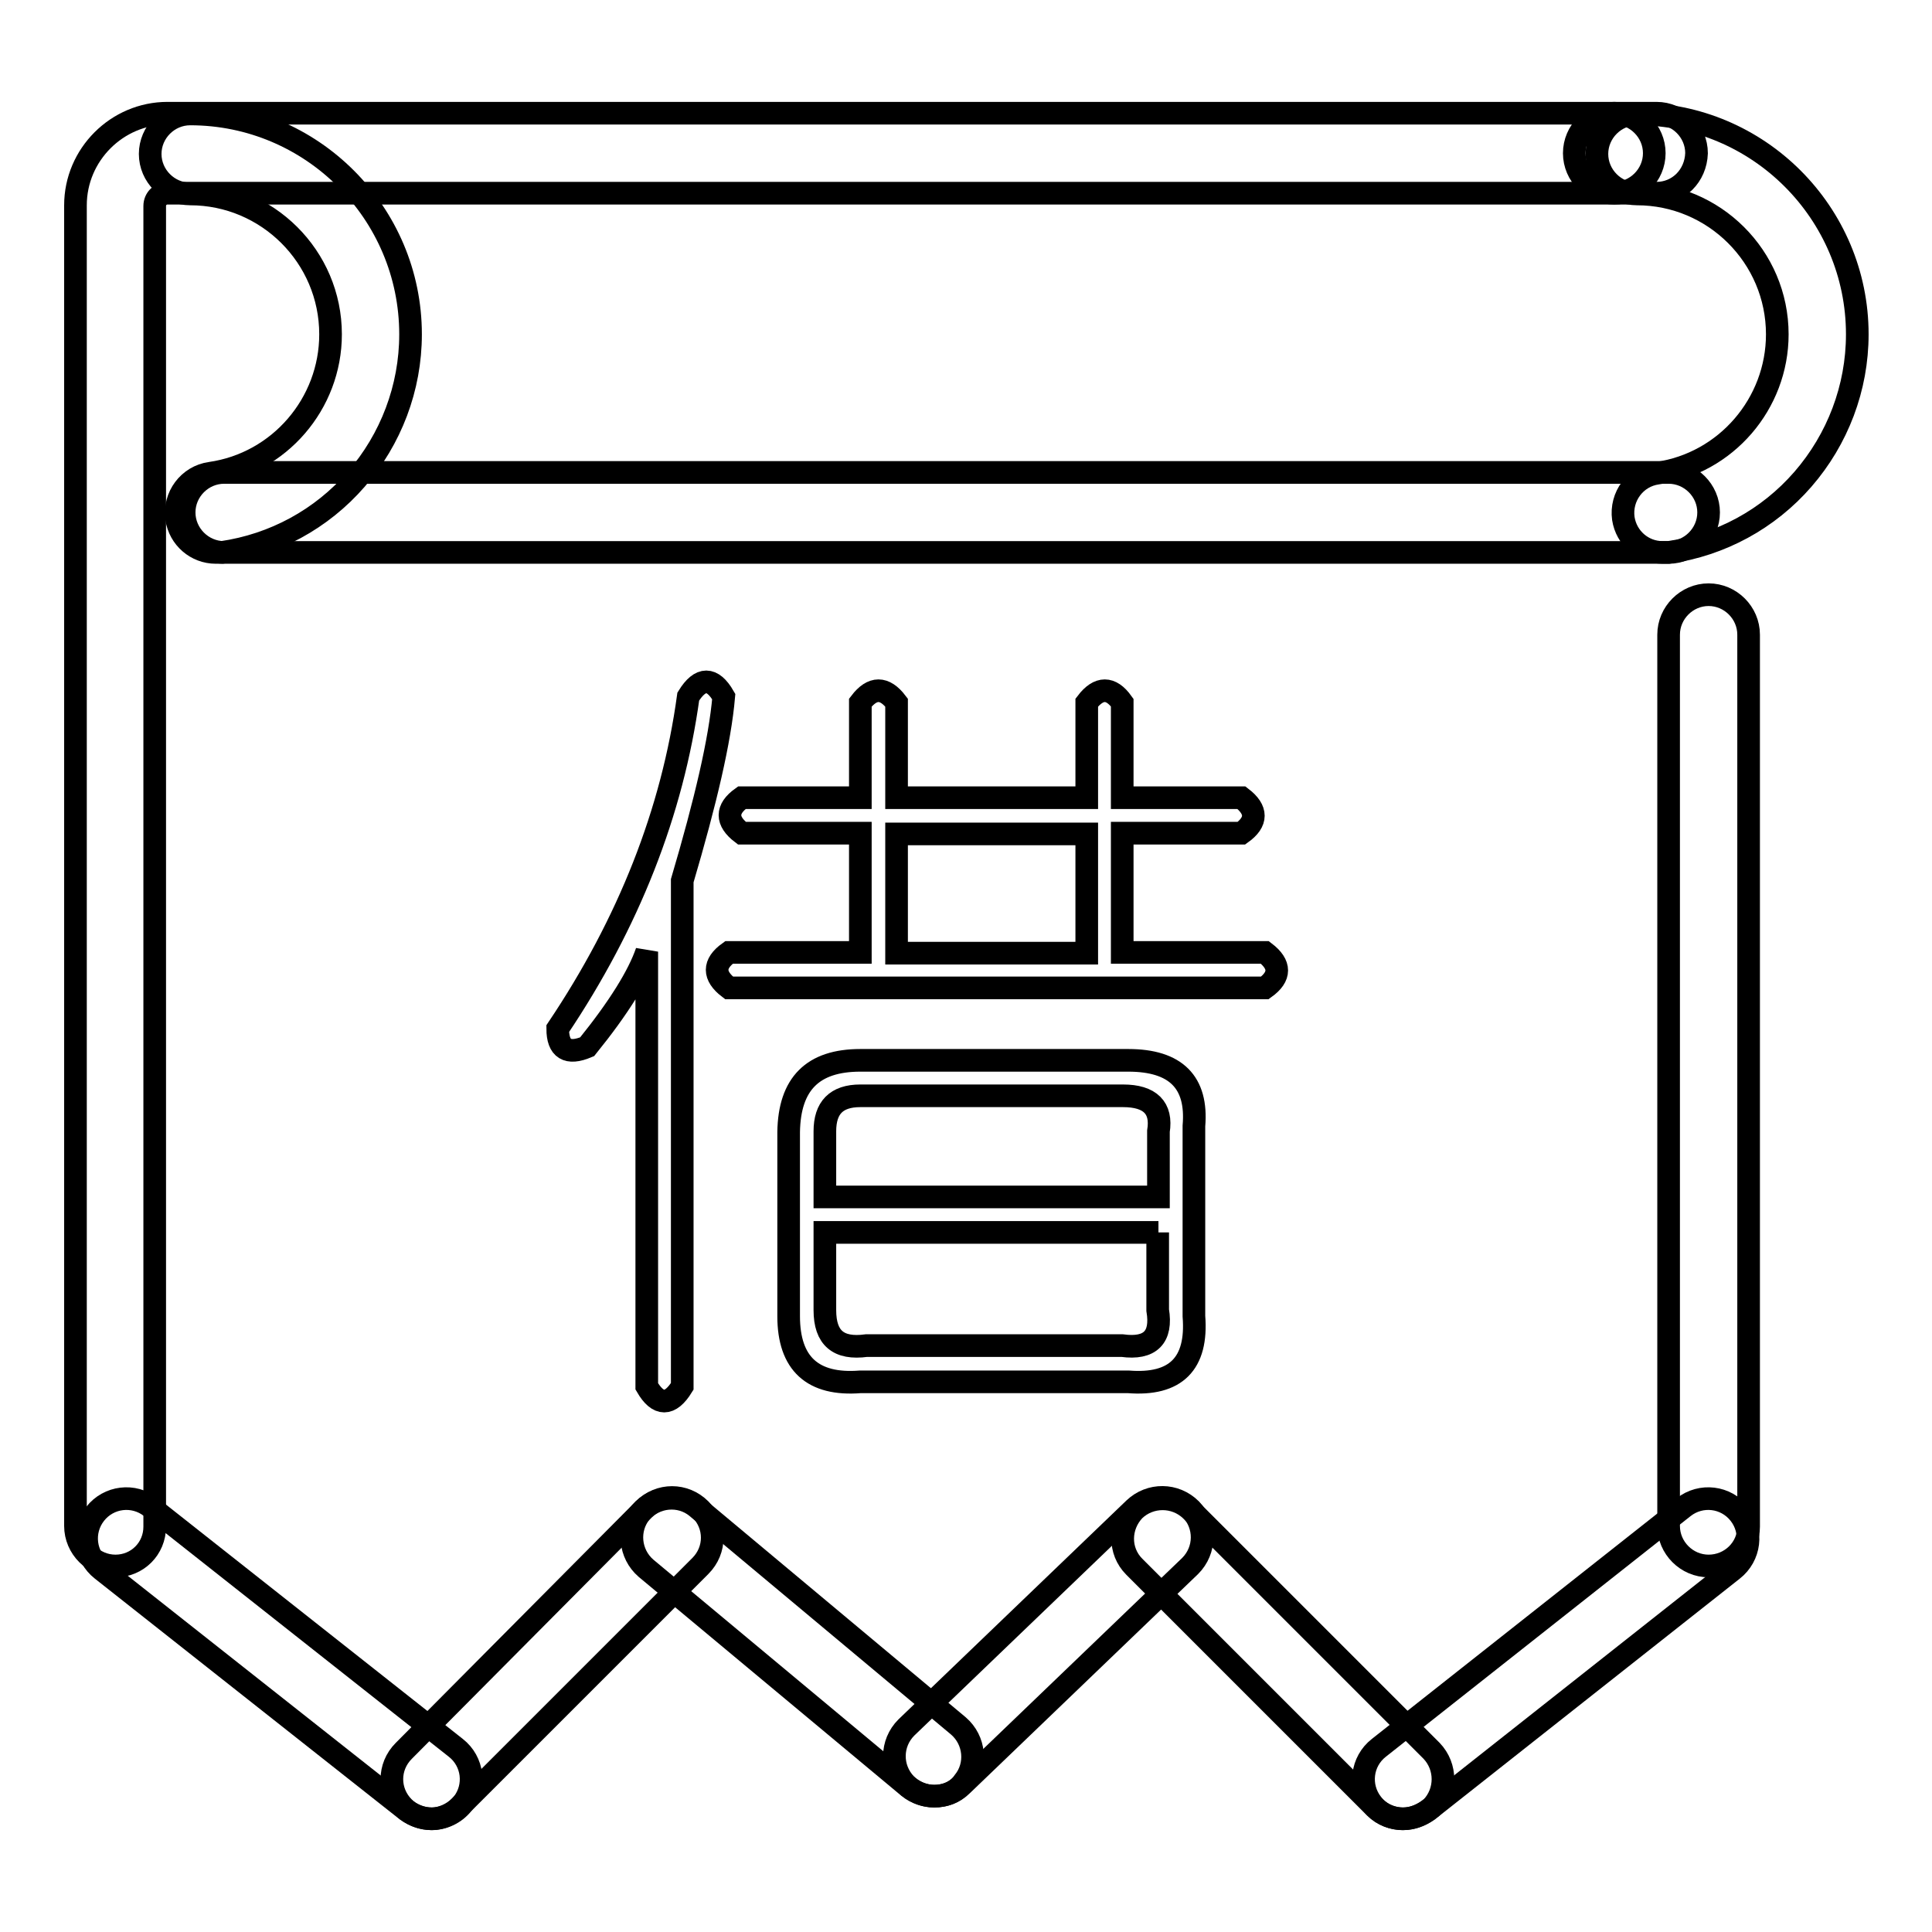 <?xml version="1.0" encoding="utf-8"?>
<!-- Svg Vector Icons : http://www.onlinewebfonts.com/icon -->
<!DOCTYPE svg PUBLIC "-//W3C//DTD SVG 1.1//EN" "http://www.w3.org/Graphics/SVG/1.1/DTD/svg11.dtd">
<svg version="1.1" xmlns="http://www.w3.org/2000/svg" xmlns:xlink="http://www.w3.org/1999/xlink" x="0px" y="0px" viewBox="0 0 256 256" enable-background="new 0 0 256 256" xml:space="preserve">
<g><g><path stroke-width="3" fill-opacity="0" stroke="#000000"  d="M22,211.3"/><path stroke-width="3" fill-opacity="0" stroke="#000000"  d="M221.3,211.3"/><path stroke-width="3" fill-opacity="0" stroke="#000000"  d="M57.2,241c-1.2,0-2.3-0.4-3.3-1.1l-40.4-31.9c-2.3-1.8-2.7-5.1-0.9-7.4c1.8-2.3,5.1-2.7,7.4-0.9l40.4,31.9c2.3,1.8,2.7,5.1,0.9,7.4C60.3,240.3,58.7,241,57.2,241z"/><path stroke-width="3" fill-opacity="0" stroke="#000000"  d="M57.2,241c-1.3,0-2.7-0.5-3.7-1.5c-2.1-2.1-2.1-5.4,0-7.5L85.3,200c2.1-2.1,5.4-2.1,7.5,0c2.1,2.1,2.1,5.4,0,7.5l-31.9,31.9C59.9,240.4,58.5,241,57.2,241z"/><path stroke-width="3" fill-opacity="0" stroke="#000000"  d="M15.3,207.5c-2.9,0-5.3-2.4-5.3-5.3v-175c0-6.7,5.5-12.2,12.2-12.2h191.7c2.9,0,5.3,2.4,5.3,5.3c0,2.9-2.4,5.3-5.3,5.3H22.2c-0.9,0-1.7,0.7-1.7,1.7v175C20.5,205.2,18.2,207.5,15.3,207.5z"/><path stroke-width="3" fill-opacity="0" stroke="#000000"  d="M219.5,25.6h-5.6c-2.9,0-5.3-2.4-5.3-5.3c0-2.9,2.4-5.3,5.3-5.3h5.6c2.9,0,5.3,2.4,5.3,5.3C224.7,23.3,222.4,25.6,219.5,25.6z"/><path stroke-width="3" fill-opacity="0" stroke="#000000"  d="M226.4,207.5c-2.9,0-5.3-2.4-5.3-5.3V84.1c0-2.9,2.4-5.3,5.3-5.3s5.3,2.4,5.3,5.3v118.2C231.7,205.2,229.3,207.5,226.4,207.5z"/><path stroke-width="3" fill-opacity="0" stroke="#000000"  d="M23.8,67.6"/><path stroke-width="3" fill-opacity="0" stroke="#000000"  d="M28.6,73.2c-2.6,0-4.8-1.9-5.2-4.5c-0.4-2.9,1.6-5.6,4.5-6c9.1-1.3,15.9-9.2,15.9-18.4c0-10.3-8.4-18.6-18.6-18.6c-2.9,0-5.3-2.4-5.3-5.3c0-2.9,2.4-5.3,5.3-5.3c16.1,0,29.2,13.1,29.2,29.2c0,7.1-2.6,13.9-7.2,19.2c-4.6,5.3-10.9,8.7-17.8,9.7C29.1,73.2,28.9,73.2,28.6,73.2z"/><path stroke-width="3" fill-opacity="0" stroke="#000000"  d="M220.3,73.2c-2.6,0-4.8-1.9-5.2-4.5c-0.4-2.9,1.6-5.6,4.5-6c9.1-1.3,15.9-9.2,15.9-18.4c0-10.3-8.4-18.6-18.6-18.6c-2.9,0-5.3-2.4-5.3-5.3c0-2.9,2.4-5.3,5.3-5.3c16.1,0,29.2,13.1,29.2,29.2c0,7.1-2.6,13.9-7.2,19.2c-4.6,5.3-10.9,8.7-17.8,9.7C220.8,73.2,220.5,73.2,220.3,73.2z"/><path stroke-width="3" fill-opacity="0" stroke="#000000"  d="M221.1,73.2H29.7c-2.9,0-5.3-2.4-5.3-5.3s2.4-5.3,5.3-5.3h191.4c2.9,0,5.3,2.4,5.3,5.3S224,73.2,221.1,73.2z"/><path stroke-width="3" fill-opacity="0" stroke="#000000"  d="M123.8,238c-1.2,0-2.4-0.4-3.4-1.2l-34.8-29c-2.2-1.9-2.5-5.2-0.7-7.4c1.9-2.2,5.2-2.5,7.4-0.7l34.7,29c2.2,1.9,2.5,5.2,0.7,7.4C126.8,237.4,125.3,238,123.8,238z"/><path stroke-width="3" fill-opacity="0" stroke="#000000"  d="M185.9,241c-1.6,0-3.1-0.7-4.1-2c-1.8-2.3-1.4-5.6,0.9-7.4l40.4-31.9c2.3-1.8,5.6-1.4,7.4,0.9c1.8,2.3,1.4,5.6-0.9,7.4l-40.4,31.9C188.2,240.6,187.1,241,185.9,241z"/><path stroke-width="3" fill-opacity="0" stroke="#000000"  d="M185.9,241c-1.3,0-2.7-0.5-3.7-1.5l-31.9-31.9c-2.1-2.1-2-5.4,0-7.5c2.1-2,5.4-2,7.5,0l31.9,31.9c2,2.1,2,5.4,0,7.5C188.6,240.4,187.3,241,185.9,241z"/><path stroke-width="3" fill-opacity="0" stroke="#000000"  d="M123.8,238c-1.4,0-2.8-0.6-3.8-1.6c-2-2.1-2-5.4,0.1-7.5l30.2-29c2.1-2,5.4-2,7.5,0.1c2,2.1,2,5.4-0.1,7.5l-30.2,29C126.4,237.6,125.1,238,123.8,238z"/><path stroke-width="3" fill-opacity="0" stroke="#000000"  d="M91.2,92.3c1.6-2.6,3.2-2.6,4.7,0c-0.5,5.8-2.4,13.9-5.5,24.4v67c-1.6,2.6-3.2,2.6-4.7,0v-57.6c-1.1,3.2-3.7,7.4-7.9,12.6c-2.6,1.1-3.9,0.3-3.9-2.4C83.3,122.3,89.1,107.6,91.2,92.3z M118.8,93.1v12.6H144V93.1c1.6-2.1,3.2-2.1,4.7,0v12.6h15.8c2.1,1.6,2.1,3.2,0,4.7h-15.8v15.8h18.9c2.1,1.6,2.1,3.2,0,4.7h-71c-2.1-1.6-2.1-3.2,0-4.7H114v-15.8H98.3c-2.1-1.6-2.1-3.2,0-4.7H114V93.1C115.6,91,117.2,91,118.8,93.1z M114,140.5h35.5c6.3,0,9.2,2.9,8.7,8.7v25.2c0.5,6.3-2.4,9.2-8.7,8.7H114c-6.3,0.5-9.5-2.4-9.5-8.7v-24.4C104.6,143.6,107.7,140.5,114,140.5z M148.8,145.2H114c-3.2,0-4.7,1.6-4.7,4.7v8.7h44.2v-8.7C154,146.8,152.4,145.2,148.8,145.2z M153.5,163.3h-44.2v10.3c0,3.7,1.8,5.2,5.5,4.7h33.9c3.7,0.5,5.3-1.1,4.7-4.7V163.3z M144,110.5h-25.2v15.8H144V110.5z"/></g></g>
</svg>